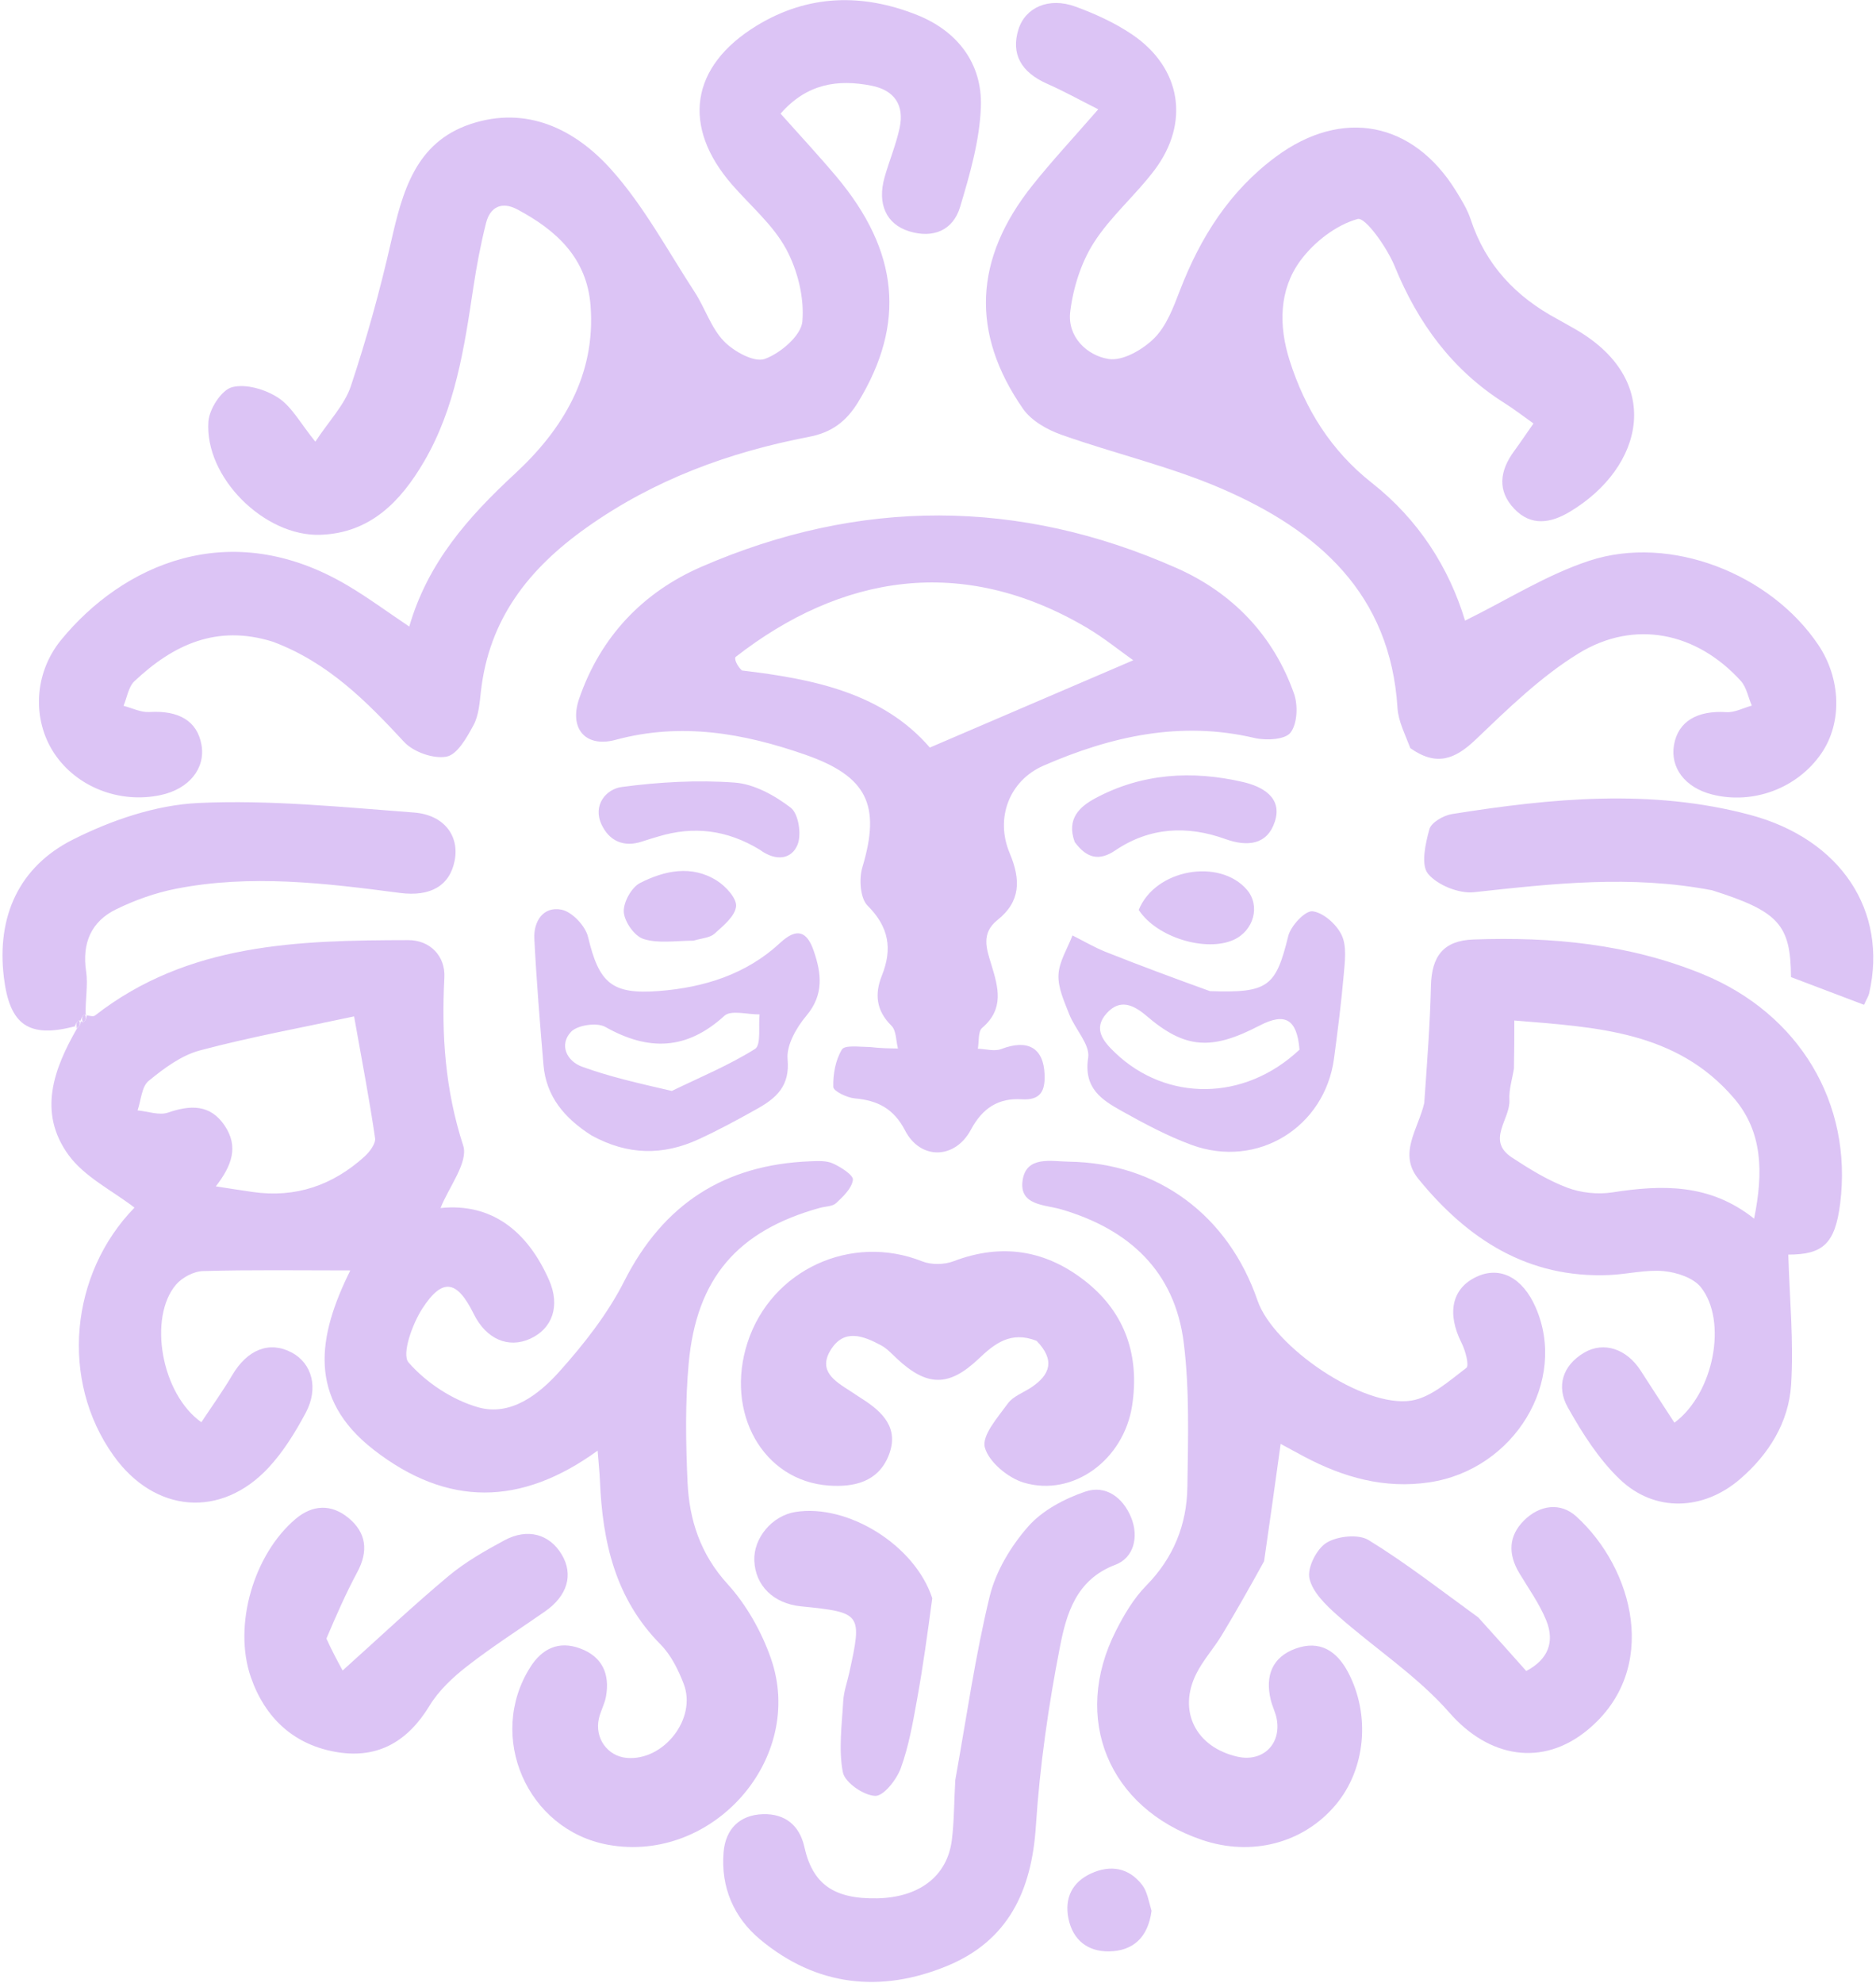 <svg xmlns="http://www.w3.org/2000/svg" width="617" height="652" fill="none"><path fill="#DCC4F5" d="M28.378 333.883c.965.039 2.267.508 2.849.054 30.6-23.864 66.797-24.746 103.056-24.808 7.082-.012 12.243 5.165 11.868 12.32-.985 18.822.26 36.968 6.186 55.221 1.785 5.498-4.759 13.699-7.444 20.552 16.726-1.718 28.556 7.488 35.699 23.719 3.703 8.415 1.126 15.927-6.215 19.261-7.239 3.287-14.509.092-18.579-8.165-5.467-11.094-10.239-12.016-16.865-1.809-3.309 5.097-6.907 15.081-4.555 17.778 5.798 6.646 14.401 12.326 22.913 14.745 10.581 3.007 19.867-4.158 26.611-11.678 8.133-9.07 15.928-18.987 21.4-29.789 12.898-25.456 33.019-38.325 61.143-39.429 2.51-.098 5.326-.271 7.492.711 2.625 1.191 6.77 3.83 6.577 5.385-.344 2.77-3.189 5.48-5.514 7.65-1.224 1.142-3.566 1.072-5.395 1.58-26.966 7.495-40.547 23.038-43.107 51.173-1.172 12.876-.95 25.951-.376 38.892.553 12.481 4.186 23.75 13.165 33.612 6.21 6.82 11.139 15.588 14.219 24.338 11.598 32.942-19.012 67.667-53.5 61.403-26.609-4.832-40.094-35.639-25.55-58.481 3.839-6.029 9.304-8.662 16.254-6.12 7.348 2.687 9.956 8.411 8.582 15.916-.451 2.46-1.784 4.75-2.332 7.203-1.436 6.419 2.857 12.35 9.154 12.906 12.127 1.072 23.133-12.887 18.76-24.306-1.781-4.649-4.186-9.525-7.623-12.994-14.894-15.03-19.106-33.744-19.938-53.842-.114-2.755-.417-5.503-.761-9.883-25.239 18.307-49.455 18.506-73.657-.297-21.863-16.985-18.463-37.241-7.686-58.961-17.068 0-32.763-.241-48.437.207-3.06.087-6.898 2.122-8.913 4.5-9.105 10.744-4.918 35.789 8.363 45.209 3.4-5.146 7.002-10.135 10.112-15.415 5-8.491 12.236-11.414 19.606-7.509 6.672 3.535 8.964 11.707 4.589 19.868-3.407 6.355-7.31 12.713-12.185 17.961-15.652 16.845-37.504 14.951-50.973-3.886-17.77-24.855-14.327-59.832 6.857-81.589-7.266-5.61-16.417-10.053-21.693-17.312-10.154-13.971-4.924-28.247 2.932-41.856-.772-.416-.893-.312-.058.151.974-.545 1.112-1.553 1.2-2.513-.052.048-.15.151.676.62.976-.539 1.126-1.546 1.227-2.491-.05.062-.134.198-.134.198zm42.602 56.22c4.054.617 8.104 1.265 12.164 1.847 14.085 2.018 26.269-2.196 36.687-11.603 1.706-1.54 3.796-4.267 3.525-6.127-1.846-12.67-4.277-25.256-6.899-40.009-17.003 3.653-34.025 6.747-50.69 11.183-6.13 1.632-11.858 5.897-16.889 10.032-2.307 1.896-2.486 6.381-3.63 9.691 3.367.312 7.115 1.727 10.026.72 7.373-2.549 13.86-2.729 18.568 4.208 4.708 6.935 2.475 13.163-2.862 20.058zm18.811-179.074c-18.591-5.851-32.923 1.063-45.568 12.956-1.984 1.865-2.435 5.36-3.594 8.101 2.828.726 5.704 2.211 8.477 2.039 9.719-.6 15.777 2.953 17.158 10.787 1.374 7.792-4.134 14.555-13.461 16.529-13.548 2.869-27.638-2.67-34.98-13.75-7.228-10.909-6.788-26.207 2.307-37.302 19.912-24.288 55.166-41.046 94.268-17.828 6.746 4.006 13.087 8.694 20.208 13.464 6.057-20.993 19.389-36.044 34.805-50.305 15.668-14.493 26.574-32.377 24.822-55.218-1.201-15.66-11.269-24.842-24.14-31.664-5.005-2.653-8.88-.853-10.23 4.477-1.781 7.029-3.127 14.194-4.205 21.37-2.968 19.761-5.921 39.569-16.226 57.15-7.627 13.012-17.602 23.457-34.076 24.017-18.386.625-38.12-18.927-36.813-37.261.293-4.12 4.32-10.359 7.78-11.277 4.536-1.202 10.986.73 15.192 3.483 4.475 2.929 7.291 8.393 12.203 14.438 4.544-6.917 9.614-12.09 11.673-18.267 5.18-15.54 9.579-31.402 13.207-47.38 3.763-16.568 8.044-32.753 26.164-38.798 18.47-6.162 34.37 1.72 46.155 14.835 10.798 12.018 18.633 26.726 27.547 40.397 3.429 5.259 5.375 11.749 9.597 16.141 3.272 3.404 9.997 7.106 13.459 5.863 5.157-1.853 11.953-7.663 12.367-12.296.698-7.819-1.547-16.854-5.344-23.866-4.264-7.874-11.601-14.09-17.642-20.992-16.854-19.251-13.866-39.094 7.952-52.421 16.989-10.377 34.908-10.665 52.838-3.5 13.144 5.254 21.385 15.856 20.916 30.041-.367 11.1-3.609 22.282-6.834 33.05-2.313 7.724-8.895 10.458-16.792 8.002-7.533-2.342-10.503-9.029-8.064-17.698 1.539-5.469 3.783-10.767 4.969-16.301 1.596-7.448-1.706-12.387-9.262-13.87-11.102-2.177-21.232-.712-29.897 9.187 6.254 7.034 12.454 13.691 18.304 20.644 20.736 24.647 22.861 48.492 7.241 74.155-3.874 6.364-8.66 10.032-16.137 11.469-26.331 5.059-50.952 14.06-73.194 29.831-19.145 13.574-32.11 30.167-34.78 53.944-.422 3.754-.708 7.851-2.432 11.049-2.179 4.044-5.325 9.672-8.861 10.34-4.289.81-10.869-1.502-13.934-4.806-12.378-13.343-24.931-26.119-43.143-32.959zm374.057 34.98c-1.797-4.755-3.958-8.912-4.223-13.187-2.336-37.634-26.178-58.42-57.689-72.081-17.016-7.377-35.385-11.582-52.932-17.816-4.658-1.655-9.842-4.609-12.552-8.516-17.274-24.894-16.114-49.306 3.044-73.378 6.446-8.1 13.536-15.687 21.708-25.091-6.377-3.21-11.439-6.034-16.722-8.354-8.682-3.812-12.05-9.875-9.518-17.935 2.266-7.212 9.968-10.682 18.738-7.48 6.475 2.366 12.944 5.31 18.631 9.157 16.129 10.912 19.131 28.941 7.394 44.567-6.255 8.329-14.499 15.276-20.034 23.996-4.177 6.58-6.758 14.828-7.709 22.619-.997 8.165 5.428 14.39 12.634 15.535 4.626.735 11.214-3.075 14.974-6.81 4.034-4.008 6.307-10.113 8.438-15.653C394.763 78.08 404.402 62.8 419.688 51.5c21.73-16.061 45.089-11.605 59.231 11.378 1.815 2.95 3.699 5.99 4.767 9.246 4.922 15.001 14.873 25.489 28.548 32.806 1.673.895 3.298 1.878 4.958 2.796 30.578 16.914 23.457 46.018-.917 60.569-6.289 3.755-12.7 4.804-18.198-.938-5.741-5.995-4.815-12.571-.15-18.948 2.026-2.768 3.942-5.617 6.422-9.165-3.44-2.435-6.342-4.696-9.439-6.647-17.263-10.881-28.548-26.302-36.227-45.08-2.521-6.164-9.654-16.212-12.171-15.509-7.08 1.978-14.304 7.557-18.812 13.675-7.1 9.632-7.164 21.475-3.56 32.819 5.085 16.004 13.644 29.73 27.091 40.312 15.281 12.026 25.345 27.828 30.614 45.262 13.947-6.857 26.854-15.113 40.954-19.724 26.587-8.695 59.514 4.325 75.211 27.678 7.517 11.183 7.921 25.676.995 35.734-7.885 11.453-22.45 16.904-35.962 13.46-8.819-2.249-13.807-8.778-12.47-16.328 1.362-7.695 7.646-11.346 17.206-10.731 2.733.176 5.579-1.382 8.373-2.145-1.18-2.747-1.739-6.06-3.64-8.151-14.495-15.942-34.935-20.312-53.341-9.008-12.455 7.65-23.265 18.24-33.942 28.425-6.749 6.438-12.865 8.746-21.381 2.723zM286.212 344.29c3.416.407 6.267.44 9.118.473-.663-2.544-.528-5.896-2.135-7.483-5.041-4.98-5.589-10.402-3.15-16.501 3.499-8.751 2.351-15.949-4.708-22.991-2.444-2.438-2.85-8.812-1.702-12.644 6.12-20.416 1.581-29.862-18.748-36.972-20.373-7.126-40.912-10.708-62.392-4.91-9.922 2.679-15.399-3.661-12.026-13.488 6.974-20.323 20.915-35.008 40.167-43.378 52.024-22.618 104.555-22.604 156.462.445 18.229 8.094 31.725 22.049 38.493 41.242 1.354 3.838 1.103 9.914-1.156 12.826-1.806 2.328-8.074 2.638-11.868 1.745-24.354-5.732-47.241-.528-69.351 9.1-11.275 4.91-15.988 17.278-11.136 28.792 3.695 8.767 3.583 15.922-3.995 21.948-5.545 4.41-3.589 9.624-2.053 14.641 2.301 7.52 4.33 14.595-3.01 20.85-1.401 1.194-.989 4.515-1.414 6.855 2.585.08 5.474.953 7.701.1 8.691-3.332 13.953-.436 14.252 8.473.17 5.09-1.169 8.464-7.527 8.055-7.566-.487-12.886 2.834-16.697 9.972-5.265 9.862-16.639 10.004-21.665.288-3.716-7.183-8.995-9.891-16.527-10.556-2.58-.227-7.041-2.385-7.082-3.768-.125-4.137.722-8.801 2.815-12.283.953-1.585 5.728-.874 9.334-.831zm-42.198-123.822c23.546 2.785 46.321 7.409 61.805 25.343l66.903-28.702c-4.556-3.219-9.654-7.382-15.257-10.691-41.166-24.307-81.004-17.27-115.488 9.573-.599.467.299 2.858 2.037 4.477zm224.409 142.255c.927-13.331 1.909-25.899 2.199-38.483.227-9.821 4.093-14.957 13.966-15.319 25.825-.948 51.209 1.479 75.424 11.402 31.734 13.005 49.359 42.438 45.194 75.472-1.663 13.189-5.692 16.755-17.05 16.738.41 14.253 1.825 28.597.927 42.795-.78 12.32-7.286 22.828-16.766 30.999-12.109 10.438-28.141 11.066-39.638.039-6.907-6.625-12.312-15.163-17.047-23.597-3.826-6.816-1.781-13.743 5.358-17.969 6.489-3.841 14.044-1.233 18.616 5.893 3.655 5.699 7.364 11.364 11.097 17.119 13.009-9.66 17.492-33.434 8.725-44.51-2.473-3.124-7.929-4.923-12.207-5.33-5.876-.557-11.923 1.024-17.915 1.281-26.749 1.149-46.595-11.736-62.767-31.554-6.786-8.316-.19-16.22 1.884-24.976zm29.499-11.361c-.541 3.437-1.694 6.91-1.491 10.302.38 6.342-7.755 13.305.826 18.945 5.755 3.783 11.759 7.482 18.151 9.903 4.543 1.722 10.082 2.311 14.891 1.564 16.302-2.531 32.033-2.972 46.61 8.644 3.048-15.096 2.905-28.522-6.684-39.682-18.946-22.051-45.171-23.244-72.178-25.478 0 5.915 0 9.996-.125 15.802z"/><path fill="#DCC4F5" d="M415.742 513.381c-4.756 8.599-9.214 16.52-13.912 24.297-2.607 4.316-6.101 8.146-8.351 12.619-6.203 12.333-.179 24.214 13.482 27.328 8.266 1.884 14.503-4.041 12.936-12.419-.403-2.151-1.468-4.17-1.976-6.31-1.869-7.859.484-14.059 8.281-16.84 7.808-2.784 13.413.715 17.153 7.781 7.454 14.084 5.808 31.936-4.108 43.688-10.625 12.595-27.642 17.021-44.001 11.446-30.645-10.444-42.852-39.852-28.257-68.685 2.691-5.316 5.868-10.709 9.998-14.908 8.991-9.14 13.351-20.063 13.529-32.439.226-15.779.744-31.73-1.182-47.321-2.911-23.573-17.939-37.425-40.359-43.973-5.341-1.56-13.981-1.208-12.623-9.683 1.283-8.005 9.499-6.063 15.08-5.989 29.344.388 52.521 17.627 62.167 45.683 5.218 15.175 34.751 35.409 50.557 32.889 6.5-1.037 12.482-6.512 18.107-10.754 1.008-.76-.286-5.664-1.536-8.139-4.954-9.805-3.262-18.045 4.934-21.847 7.69-3.567 15.083.255 19.374 10.017 10.679 24.294-6.967 53.404-34.91 57.59-14.721 2.205-28.219-1.581-41.095-8.398-2.692-1.425-5.359-2.897-7.837-4.239-1.806 13.023-3.529 25.445-5.451 38.606z"/><path fill="#DCC4F5" d="M340.925 440.89c-8.555-3.355-13.878.99-19.078 5.921-9.796 9.291-16.993 9.196-26.977-.179-1.605-1.507-3.156-3.222-5.054-4.243-5.825-3.133-12.225-5.669-16.642 1.555-4.194 6.86 1.427 10.222 6.352 13.383 1.33.854 2.625 1.763 3.962 2.606 6.898 4.351 12.306 9.751 8.798 18.622-3.457 8.743-11.426 10.511-19.68 9.928-21.658-1.531-34.262-23.954-26.741-47.055 7.791-23.932 34.085-35.962 57.463-26.665 2.996 1.192 7.262 1.106 10.305-.053 15.981-6.086 30.582-3.624 43.641 6.822 12.962 10.368 17.545 24.461 15.075 40.63-2.727 17.854-19.402 30.145-35.58 25.371-5.214-1.538-11.588-6.817-12.871-11.607-1.048-3.911 4.298-9.928 7.583-14.449 1.737-2.39 5.141-3.557 7.764-5.317 6.099-4.093 7.87-8.896 1.68-15.27zM314.19 585.306c3.717-20.737 6.547-40.79 11.305-60.374 2.008-8.264 6.973-16.51 12.643-22.965 4.679-5.326 11.975-9.184 18.85-11.513 6.663-2.257 12.355 1.939 15.036 8.529 2.611 6.42.842 13.267-5.177 15.538-12.917 4.874-16.102 16.104-18.214 26.875-3.823 19.493-6.658 39.318-7.948 59.131-1.382 21.224-9.097 37.63-29.188 45.907-21.867 9.009-42.993 6.698-61.481-8.688-8.625-7.177-13.003-17.17-12.037-28.696.642-7.663 5.325-12.308 13.013-12.519 7.097-.195 11.962 3.593 13.561 10.789 2.717 12.221 9.711 17.181 24.001 16.881 13.751-.288 22.956-7.237 24.484-19.072.807-6.257.724-12.629 1.152-19.823zM24.76 337.455c-15.262 3.976-21.594-.266-23.502-16.191-2.398-20.016 5.069-36.301 22.69-45.182 12.661-6.381 27.294-11.39 41.28-12.042 23.53-1.098 47.275 1.363 70.87 3.129 9.988.747 15.001 7.697 13.45 15.751-1.604 8.337-7.96 12.014-18.049 10.689-24.493-3.216-49.048-6.198-73.634-1.365-6.72 1.321-13.408 3.707-19.578 6.703-8.294 4.027-11.366 11.153-9.96 20.505.633 4.215-.215 8.653-.17 13.71.22.721.305.585-.3.395-.87.589-1.133 1.37-1.397 2.15 0 0 .097-.103-.506-.193-.862.637-1.121 1.365-1.38 2.092 0 0 .121-.104.186-.151zm82.594 201.337c1.891 4.168 3.72 7.532 5.333 10.498 12.347-11.088 23.285-21.414 34.807-31.041 5.534-4.625 11.976-8.291 18.359-11.742 7.662-4.142 14.888-2.067 18.902 4.671 3.926 6.59 1.88 13.548-5.515 18.7-8.564 5.965-17.386 11.597-25.608 18-4.686 3.649-9.319 7.987-12.365 12.994-7.032 11.564-16.703 17.397-30.034 15.326-14.401-2.236-24.042-11.177-28.734-24.722-5.914-17.071.995-40.49 14.77-52.066 5.566-4.676 11.724-4.905 17.322-.301 5.945 4.889 6.613 10.962 2.912 17.854-3.683 6.859-6.829 14.005-10.149 21.829zm378.835-6.958c5.478 6.054 10.464 11.65 15.785 17.623 7.226-3.811 9.416-9.615 6.583-16.613-2.219-5.483-5.786-10.432-8.859-15.555-3.703-6.174-3.644-12.158 1.51-17.305 5.154-5.146 12.005-6.08 17.194-1.375 18.857 17.095 27.667 50.262 3.938 70.067-15.075 12.581-32.79 9.175-45.599-5.473-10.618-12.142-24.678-21.234-36.877-32.057-3.813-3.382-8.212-7.63-9.207-12.168-.764-3.487 2.379-9.698 5.63-11.696 3.579-2.2 10.471-2.933 13.821-.88 12.334 7.556 23.798 16.532 36.081 25.432zm76.918-239.086c-26.677-5.128-52.429-2.199-78.296.623-4.961.541-12.046-2.311-15.156-6.074-2.394-2.896-.853-9.888.461-14.637.617-2.228 4.652-4.54 7.429-4.983 32.653-5.197 65.45-8.415 97.979.253 30.009 7.996 45.441 31.69 39.216 58.727-.204.886-.746 1.694-1.678 3.741l-24.018-9.112c-.109-17.267-4.078-21.61-25.937-28.538zm-368.593 80.587c-8.999-5.742-14.901-12.879-15.771-23.173-1.166-13.818-2.298-27.646-3.007-41.491-.297-5.797 3.016-10.741 8.947-9.552 3.466.695 7.854 5.345 8.718 8.959 3.624 15.161 7.748 19.005 23.37 17.781 14.827-1.162 28.687-5.492 39.805-15.819 5.688-5.284 8.913-3.573 11.047 2.613 2.539 7.359 3.443 14.4-2.426 21.354-3.274 3.88-6.598 9.704-6.167 14.302.826 8.799-3.735 12.761-9.958 16.259-6.325 3.556-12.728 7.022-19.316 10.052-11.61 5.342-23.24 5.338-35.242-1.285zm26.439-14.611c9.203-4.472 18.74-8.409 27.364-13.806 2.064-1.291 1.086-7.444 1.506-11.361-3.936.058-9.38-1.537-11.559.449-12.436 11.334-24.977 11.677-39.191 3.662-2.746-1.548-9.2-.615-11.285 1.636-3.983 4.3-1.352 9.622 3.637 11.442 9.057 3.305 18.542 5.436 29.528 7.978zm176.969-32.826c19.223.681 21.678-1.468 25.761-18.074.832-3.383 5.59-8.456 7.999-8.172 3.569.42 7.939 4.33 9.595 7.865 1.72 3.671 1.035 8.701.657 13.072-.791 9.141-1.969 18.253-3.169 27.353-3.001 22.748-25.215 36.476-46.857 28.529-7.959-2.923-15.559-6.996-22.988-11.144-6.604-3.687-12.587-7.507-11.03-17.536.67-4.316-4.297-9.364-6.221-14.269-1.645-4.194-3.746-8.712-3.545-12.987.206-4.377 2.964-8.633 4.605-12.942 3.678 1.838 7.248 3.952 11.055 5.463 11.052 4.388 22.199 8.533 34.138 12.842zm29.476 19.246c-.838-10.019-4.68-12.321-13.178-7.895-15.819 8.237-24.466 7.636-37.125-3.19-4.448-3.804-8.834-5.657-13.153-.837-4.609 5.142-.993 9.299 2.842 12.962 16.765 16.014 42.371 16.139 60.614-1.04z"/><path fill="#DCC4F5" d="M306.609 525.521c-1.533 11.53-3.018 22.334-4.956 33.057-1.389 7.689-2.727 15.507-5.379 22.798-1.378 3.791-5.664 9.257-8.441 9.144-3.809-.155-9.965-4.395-10.62-7.76-1.465-7.52-.319-15.592.119-23.419.174-3.107 1.296-6.16 1.973-9.241 4.308-19.617 4.106-19.893-15.893-21.912-9.006-.909-15.004-6.791-15.327-15.03-.292-7.445 5.863-14.754 13.463-15.989 17.172-2.791 39.366 10.844 45.061 28.352zm46.847-248.665c-2.793-7.652 1.71-11.639 6.724-14.341 15.392-8.295 31.958-9.231 48.66-5.368 6.103 1.412 13.045 4.952 10.461 12.962-2.463 7.634-8.9 8.449-16.341 5.768-12.515-4.508-24.844-3.893-36.169 3.763-5.24 3.543-9.366 2.648-13.335-2.784zm-103.558 2.559c-10.886-6.615-21.8-7.829-33.273-4.39-1.809.542-3.626 1.064-5.413 1.67-6.133 2.077-10.907-.254-13.389-5.616-2.952-6.38 1.541-11.622 6.669-12.303 12.246-1.627 24.817-2.346 37.112-1.45 6.415.467 13.215 4.227 18.473 8.276 2.527 1.945 3.588 8.677 2.268 12.049-1.913 4.886-7.08 5.728-12.447 1.764zm124.615 19.782c5.514-13.514 26.64-17.031 35.57-6.651 4.51 5.242 2.329 13.468-4.375 16.498-9.003 4.069-25.252-.714-31.195-9.847zm-146.435 10.108c-6.032.039-11.659.995-16.472-.564-2.946-.954-6.252-5.669-6.446-8.874-.191-3.162 2.546-8.103 5.38-9.54 7.992-4.054 16.915-6.006 25.23-.758 2.912 1.839 6.605 5.853 6.319 8.479-.353 3.242-4.223 6.36-7.089 8.964-1.483 1.348-4.08 1.472-6.922 2.293zM378.732 628.32c-1.164 8.862-6.175 13.213-13.999 13.328-6.989.102-11.935-3.735-13.35-10.909-1.318-6.683 1.303-11.876 7.424-14.694 6.364-2.931 12.448-1.975 16.865 3.793 1.619 2.114 2.076 5.118 3.06 8.482zM25.409 338.069c-.576-1.19-.316-1.918.597-2.603.515 1.05.377 2.058-.597 2.603zm1.876-1.893c-.561-1.249-.297-2.03.622-2.682.504 1.136.354 2.143-.622 2.682z"/></svg>